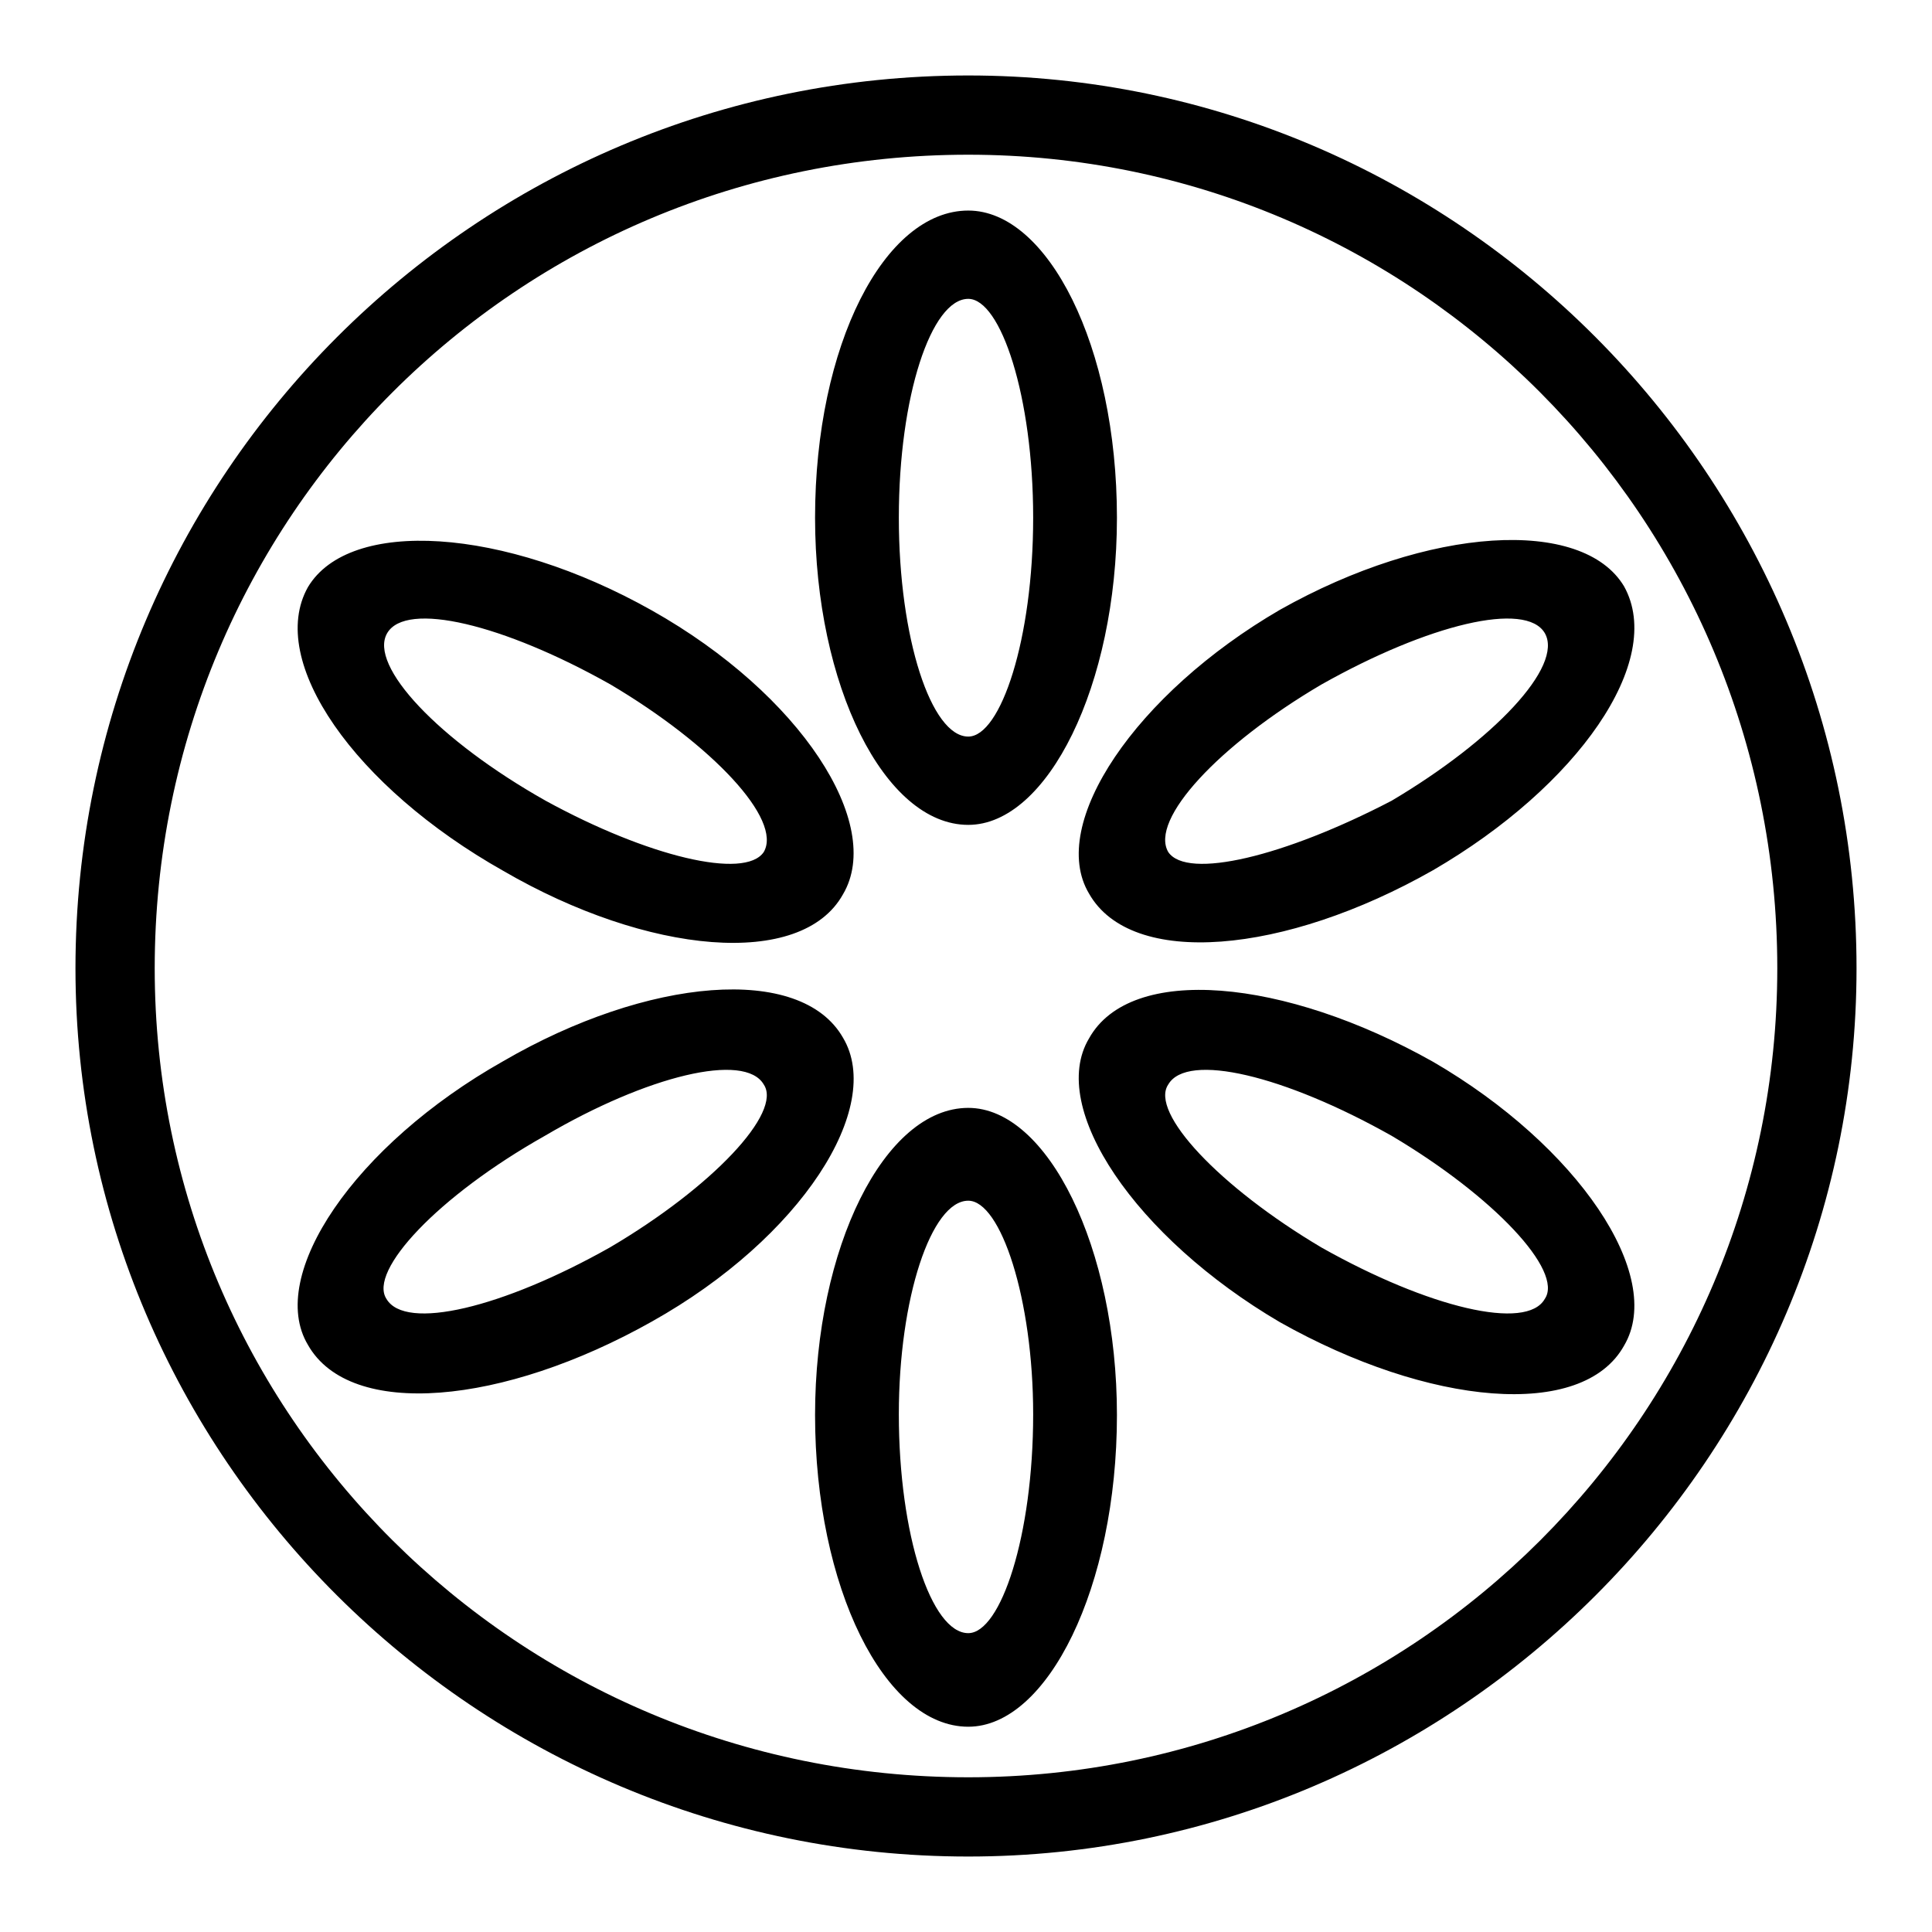 <?xml version="1.0" encoding="utf-8"?>
<!-- Svg Vector Icons : http://www.onlinewebfonts.com/icon -->
<!DOCTYPE svg PUBLIC "-//W3C//DTD SVG 1.1//EN" "http://www.w3.org/Graphics/SVG/1.1/DTD/svg11.dtd">
<svg version="1.1" xmlns="http://www.w3.org/2000/svg" xmlns:xlink="http://www.w3.org/1999/xlink" x="0px" y="0px" viewBox="0 0 256 256" enable-background="new 0 0 256 256" xml:space="preserve">
<g> <path fill="#000000" d="M128.3,27.9c10.5,0,19.7,17.9,19.7,40.7c0,22.2-9.2,40.7-19.7,40.7c-11.1,0-20.3-18.5-20.3-40.7 C108,45.7,117.2,27.9,128.3,27.9z M235.5,128.3c0-59.8-48.1-107.8-107.2-107.8c-59.8,0-107.8,48.1-107.8,107.8 c0,59.2,48.1,107.2,107.8,107.2C187.5,235.5,235.5,187.5,235.5,128.3z M10,128.3C10,63,63,10,128.3,10C193,10,246,63,246,128.3 C246,193,193,246,128.3,246C63,246,10,193,10,128.3z M128.3,146.8c10.5,0,19.7,18.5,19.7,40.7c0,22.8-9.2,41.3-19.7,41.3 c-11.1,0-20.3-18.5-20.3-41.3C108,165.3,117.2,146.8,128.3,146.8z M128.3,39.6c-4.9,0-9.2,12.9-9.2,29c0,16,4.3,29,9.2,29 c4.3,0,8.6-12.9,8.6-29C136.9,52.5,132.6,39.6,128.3,39.6z M40.8,77.8c5.5-9.2,25.9-8,45.6,3.1c19.7,11.1,30.8,28.3,25.3,37.6 c-5.5,9.9-25.9,8-45-3.1C47,104.3,35.3,87.6,40.8,77.8z M128.3,159.1c-4.9,0-9.2,12.9-9.2,28.3c0,16,4.3,29,9.2,29 c4.3,0,8.6-12.9,8.6-29C136.9,172.1,132.6,159.1,128.3,159.1z M144.3,137.6c5.5-9.9,25.9-8,45.6,3.1c19.1,11.1,30.8,28.3,25.3,37.6 c-5.5,9.9-25.9,8-45.6-3.1C150.5,164,138.8,146.8,144.3,137.6z M40.8,178.2c-5.5-9.2,6.2-26.5,25.9-37.6 c19.1-11.1,39.4-12.9,45-3.1c5.5,9.2-5.5,26.5-25.3,37.6C66.7,186.2,46.4,188.1,40.8,178.2L40.8,178.2z M101.2,143.7 c-2.5-4.3-15.4-1.2-29,6.8c-14.2,8-23.4,17.9-21,21.6c2.5,4.3,15.4,1.2,29.6-6.8C94.4,157.3,103.7,147.4,101.2,143.7z M144.3,118.4 c-5.5-9.2,6.2-26.5,25.3-37.6c19.7-11.1,40.1-12.3,45.6-3.1c5.5,9.9-6.2,26.5-25.3,37.6C170.2,126.5,149.9,128.3,144.3,118.4z  M204.7,172.1c2.5-3.7-6.8-13.6-20.3-21.6c-14.2-8-27.1-11.1-29.6-6.8c-2.5,3.7,6.8,13.6,20.3,21.6 C189.3,173.3,202.3,176.4,204.7,172.1z M204.7,83.9c-2.5-4.3-15.4-1.2-29.6,6.8c-13.6,8-22.8,17.9-20.3,22.2 c2.5,3.7,15.4,0.6,29.6-6.8C197.9,98.1,207.2,88.3,204.7,83.9z M101.2,112.9c2.5-4.3-6.8-14.2-20.3-22.2 c-14.2-8-27.1-11.1-29.6-6.8c-2.5,4.3,6.8,14.2,21,22.2C85.8,113.5,98.7,116.6,101.2,112.9z"/></g>
</svg>